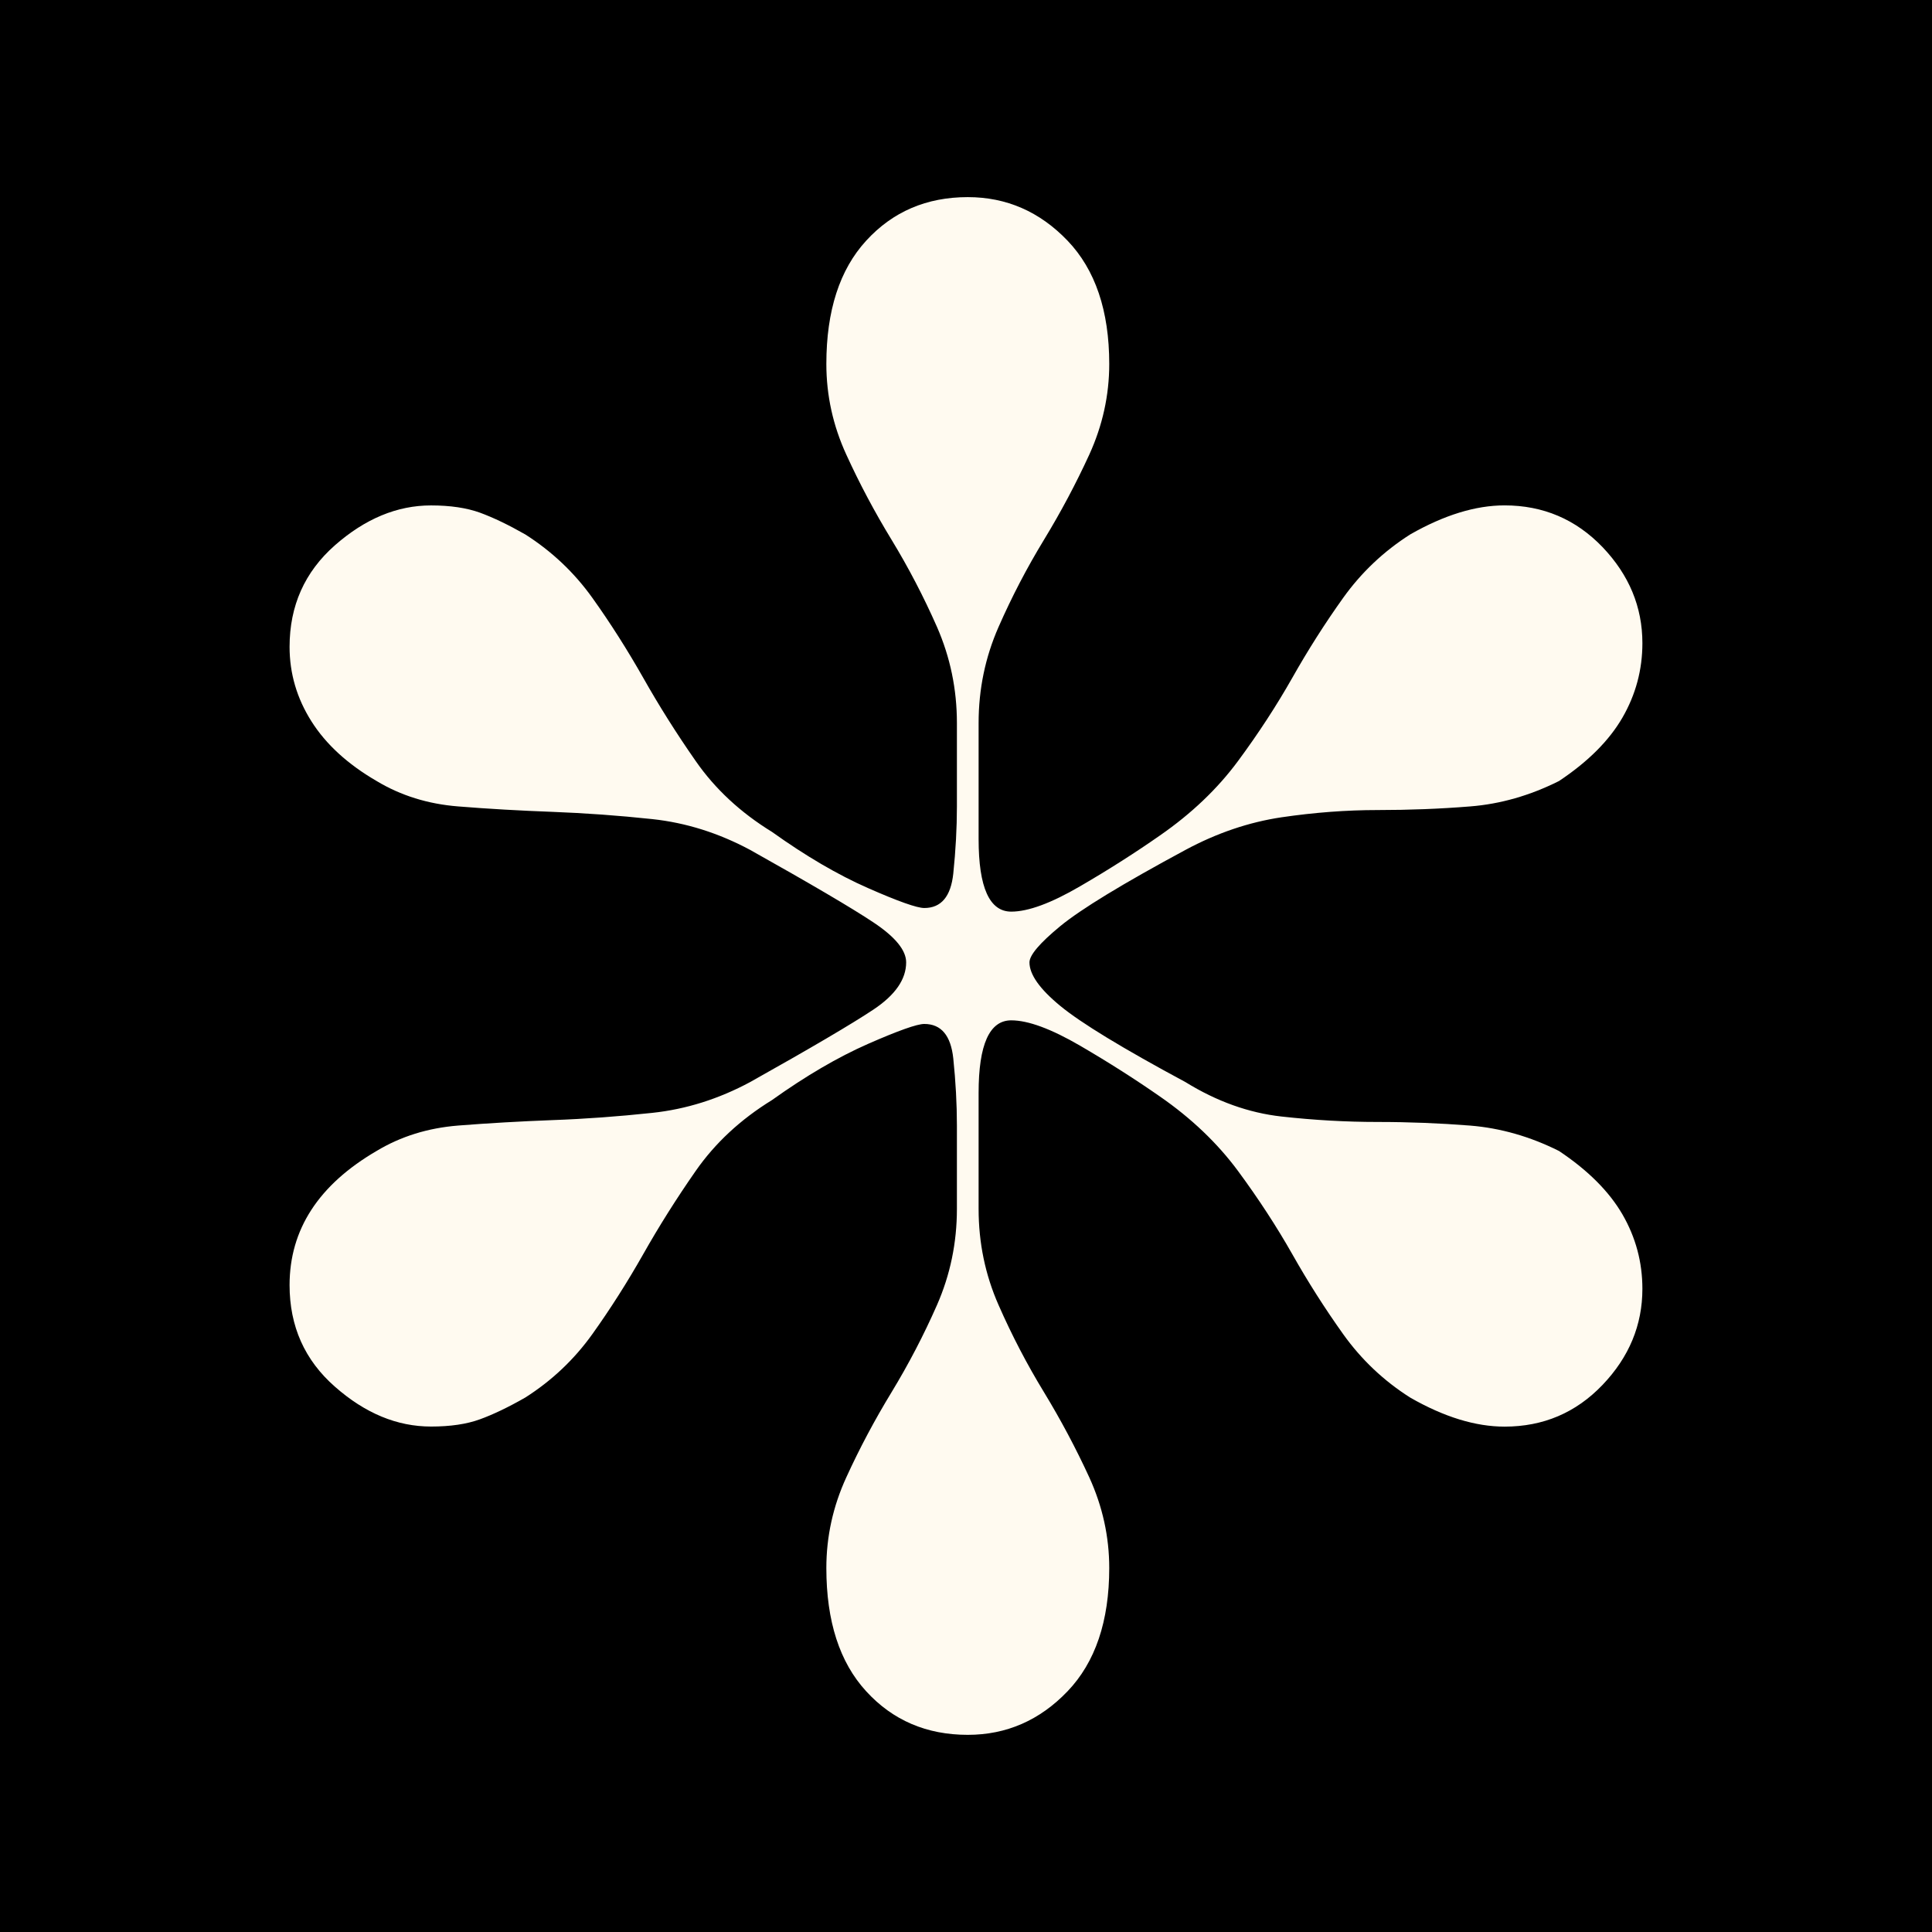 <svg xmlns="http://www.w3.org/2000/svg" id="Layer_4" data-name="Layer 4" viewBox="0 0 512 512"><defs><style> .cls-1, .cls-2 { stroke-width: 0px; } .cls-2 { fill: #fffaf0; } </style></defs><rect class="cls-1" width="512" height="512"></rect><path class="cls-2" d="M272.82,255.04c0,3.22,2.72,7.06,8.17,11.54,5.44,4.49,16.49,11.22,33.16,20.18,8.32,5.14,16.82,8.17,25.47,9.13,8.65.96,17.14,1.44,25.47,1.44s16.49.33,24.51.96c8,.65,15.86,2.88,23.55,6.73,7.69,5.13,13.29,10.74,16.82,16.82,3.52,6.1,5.28,12.66,5.28,19.71,0,9.61-3.53,18.11-10.57,25.47-7.06,7.38-15.71,11.05-25.96,11.05-7.69,0-16.03-2.55-24.99-7.69-7.06-4.47-12.97-10.09-17.78-16.82-4.8-6.73-9.29-13.77-13.46-21.15-4.17-7.36-8.98-14.73-14.42-22.11-5.45-7.36-12.34-13.94-20.67-19.71-6.41-4.47-13.45-8.97-21.15-13.46-7.69-4.47-13.78-6.73-18.26-6.73-5.77,0-8.65,6.41-8.65,19.22v30.76c0,8.98,1.76,17.47,5.29,25.47,3.52,8.02,7.53,15.71,12.02,23.07,4.48,7.37,8.48,14.9,12.02,22.59,3.51,7.69,5.29,15.71,5.29,24.03,0,14.1-3.7,24.99-11.06,32.68-7.37,7.69-16.19,11.53-26.43,11.53-10.9,0-19.87-3.84-26.91-11.53-7.06-7.69-10.57-18.58-10.57-32.68,0-8.32,1.76-16.34,5.29-24.03,3.51-7.69,7.52-15.22,12.01-22.59,4.47-7.36,8.49-15.05,12.02-23.07,3.51-8,5.28-16.49,5.28-25.47v-22.11c0-5.77-.33-11.68-.96-17.78-.65-6.08-3.21-9.13-7.69-9.13-1.92,0-6.89,1.77-14.9,5.28-8.02,3.53-16.5,8.5-25.47,14.9-8.34,5.14-15.06,11.39-20.18,18.74-5.14,7.37-9.78,14.75-13.94,22.11-4.18,7.37-8.65,14.42-13.46,21.15-4.81,6.73-10.74,12.34-17.78,16.82-4.49,2.57-8.5,4.49-12.02,5.77-3.53,1.29-7.85,1.92-12.97,1.92-8.98,0-17.47-3.51-25.47-10.57-8.02-7.04-12.01-16.01-12.01-26.91,0-14.73,7.69-26.59,23.07-35.56,6.4-3.85,13.6-6.09,21.63-6.73,8-.63,16.34-1.11,24.99-1.44,8.65-.31,17.45-.96,26.43-1.92,8.97-.96,17.61-3.68,25.95-8.17,16.01-8.97,26.91-15.38,32.68-19.22,5.77-3.85,8.65-8.01,8.65-12.5,0-3.2-2.88-6.73-8.65-10.57-5.77-3.85-16.67-10.24-32.68-19.22-8.34-4.47-16.99-7.21-25.95-8.17-8.98-.96-17.78-1.59-26.43-1.92-8.65-.32-16.99-.79-24.99-1.44-8.02-.63-15.23-2.88-21.63-6.73-7.69-4.47-13.46-9.76-17.3-15.86-3.84-6.08-5.77-12.64-5.77-19.7,0-10.89,4-19.85,12.01-26.91,8.01-7.04,16.49-10.57,25.47-10.57,5.12,0,9.45.65,12.97,1.92,3.51,1.29,7.53,3.21,12.02,5.77,7.04,4.49,12.97,10.09,17.78,16.82,4.81,6.73,9.28,13.79,13.46,21.15,4.16,7.37,8.8,14.75,13.94,22.11,5.12,7.37,11.85,13.62,20.18,18.74,8.97,6.41,17.45,11.38,25.47,14.9,8.01,3.53,12.97,5.28,14.9,5.28,4.47,0,7.04-3.03,7.69-9.13.63-6.09.96-12.02.96-17.78v-22.11c0-8.97-1.77-17.45-5.28-25.47-3.53-8.01-7.54-15.7-12.02-23.07-4.49-7.36-8.5-14.9-12.01-22.59-3.53-7.69-5.29-15.7-5.29-24.03,0-14.09,3.51-24.99,10.57-32.68,7.04-7.69,16.01-11.53,26.91-11.53,10.24,0,19.06,3.84,26.43,11.53,7.36,7.69,11.06,18.59,11.06,32.68,0,8.33-1.78,16.34-5.29,24.03-3.53,7.69-7.54,15.23-12.02,22.59-4.49,7.37-8.5,15.06-12.02,23.07-3.53,8.02-5.29,16.5-5.29,25.47v30.76c0,12.83,2.89,19.22,8.65,19.22,4.48,0,10.57-2.24,18.26-6.73,7.69-4.47,14.73-8.97,21.15-13.46,8.32-5.77,15.22-12.33,20.67-19.7,5.44-7.36,10.24-14.73,14.42-22.11,4.16-7.36,8.65-14.42,13.46-21.15,4.81-6.72,10.72-12.33,17.78-16.82,8.97-5.12,17.3-7.69,24.99-7.69,10.24,0,18.9,3.7,25.96,11.05,7.04,7.38,10.57,15.86,10.57,25.47,0,7.06-1.77,13.62-5.28,19.71-3.53,6.1-9.13,11.7-16.82,16.82-7.69,3.85-15.55,6.1-23.55,6.73-8.02.65-16.19.96-24.51.96s-16.82.65-25.47,1.92c-8.65,1.29-17.15,4.17-25.47,8.65-16.67,8.98-27.72,15.71-33.16,20.19-5.45,4.49-8.17,7.69-8.17,9.61"></path></svg>